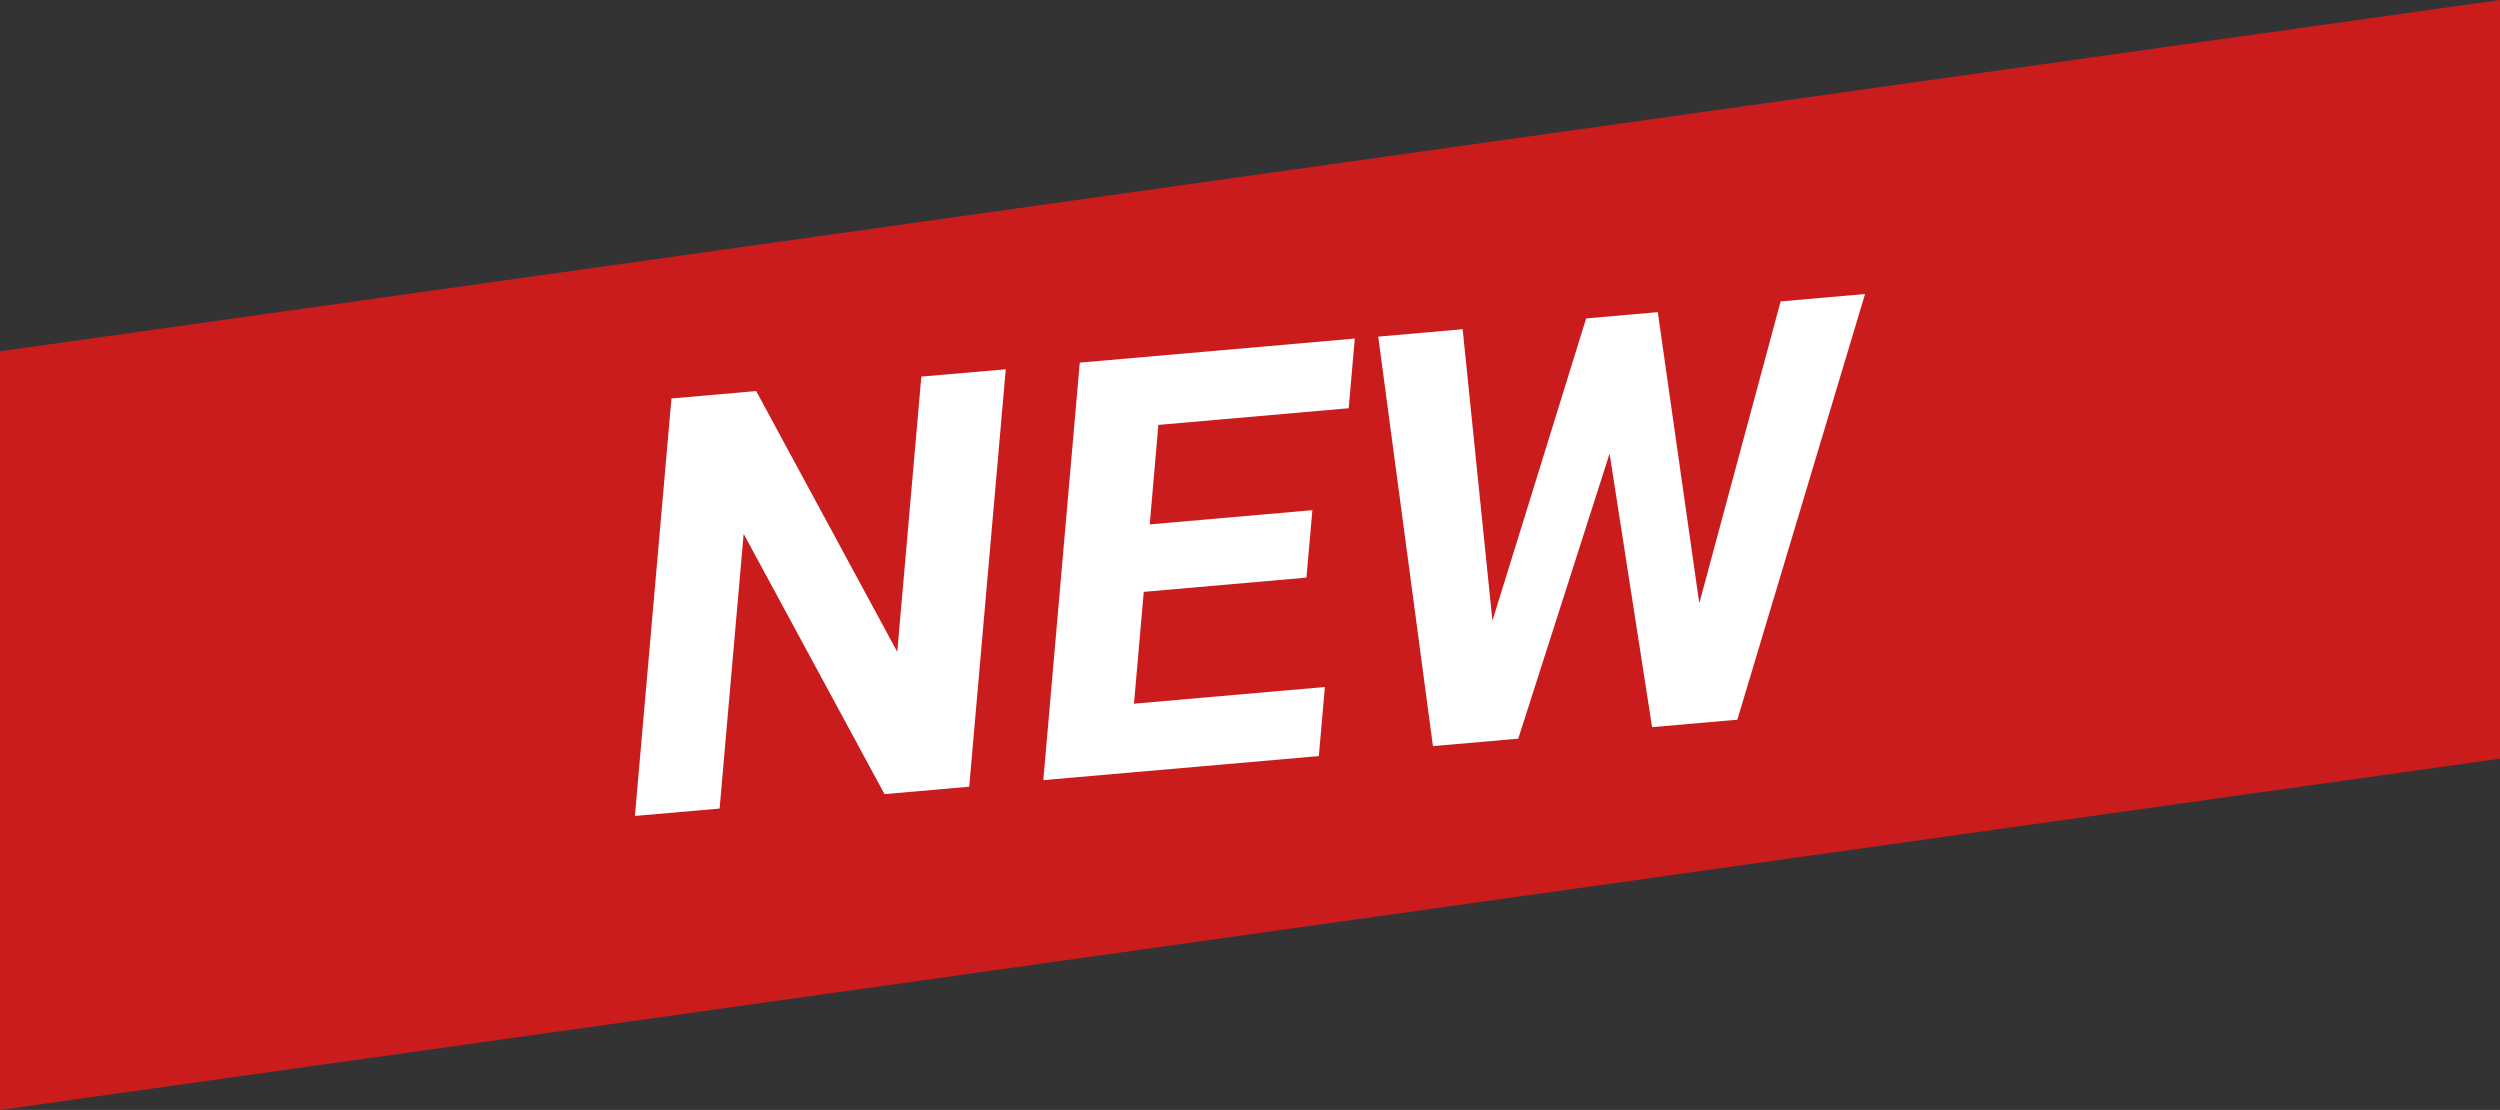 <svg xmlns="http://www.w3.org/2000/svg" width="86.825" height="38.548" viewBox="0 0 86.825 38.548">
  <rect x="0" y="0" width="86.825" height="38.548" fill="#333333" stroke="none"/>
  <g id="グループ_3333" data-name="グループ 3333" transform="translate(260.827 -3277.268)">
    <path id="パス_2956" data-name="パス 2956" d="M478.087-30,391.262-17.8V8.548l86.825-12.2Z" transform="translate(-652.089 3307.268)" fill="#cb1c1d"/>
    <g id="グループ_3332" data-name="グループ 3332" transform="translate(-238.777 3287.479)">
      <path id="パス_2957" data-name="パス 2957" d="M9.948,11.653l-.836,9.56-4.9-9.058-2.942.258L0,26.912l2.942-.257.835-9.54,4.892,9.039,2.942-.258L12.88,11.4Z" transform="translate(0 -8.785)" fill="#fff"/>
      <path id="パス_2958" data-name="パス 2958" d="M71.038,15.067l-5.649.494-.34,3.884,6.63-.58-.21,2.4L61.9,22.1,63.166,7.6l9.552-.836-.212,2.42-6.61.579-.3,3.455,5.649-.494Z" transform="translate(-47.716 -5.217)" fill="#fff"/>
      <path id="パス_2959" data-name="パス 2959" d="M126.654.257l-2.825,10.485L122.388.63,119.9.848l-3.255,10.5L115.611,1.223l-2.932.257,1.9,14.222,2.962-.259,3.173-9.9,1.476,9.5,2.961-.259L129.586,0Z" transform="translate(-86.863 0)" fill="#fff"/>
    </g>
  </g>
</svg>
